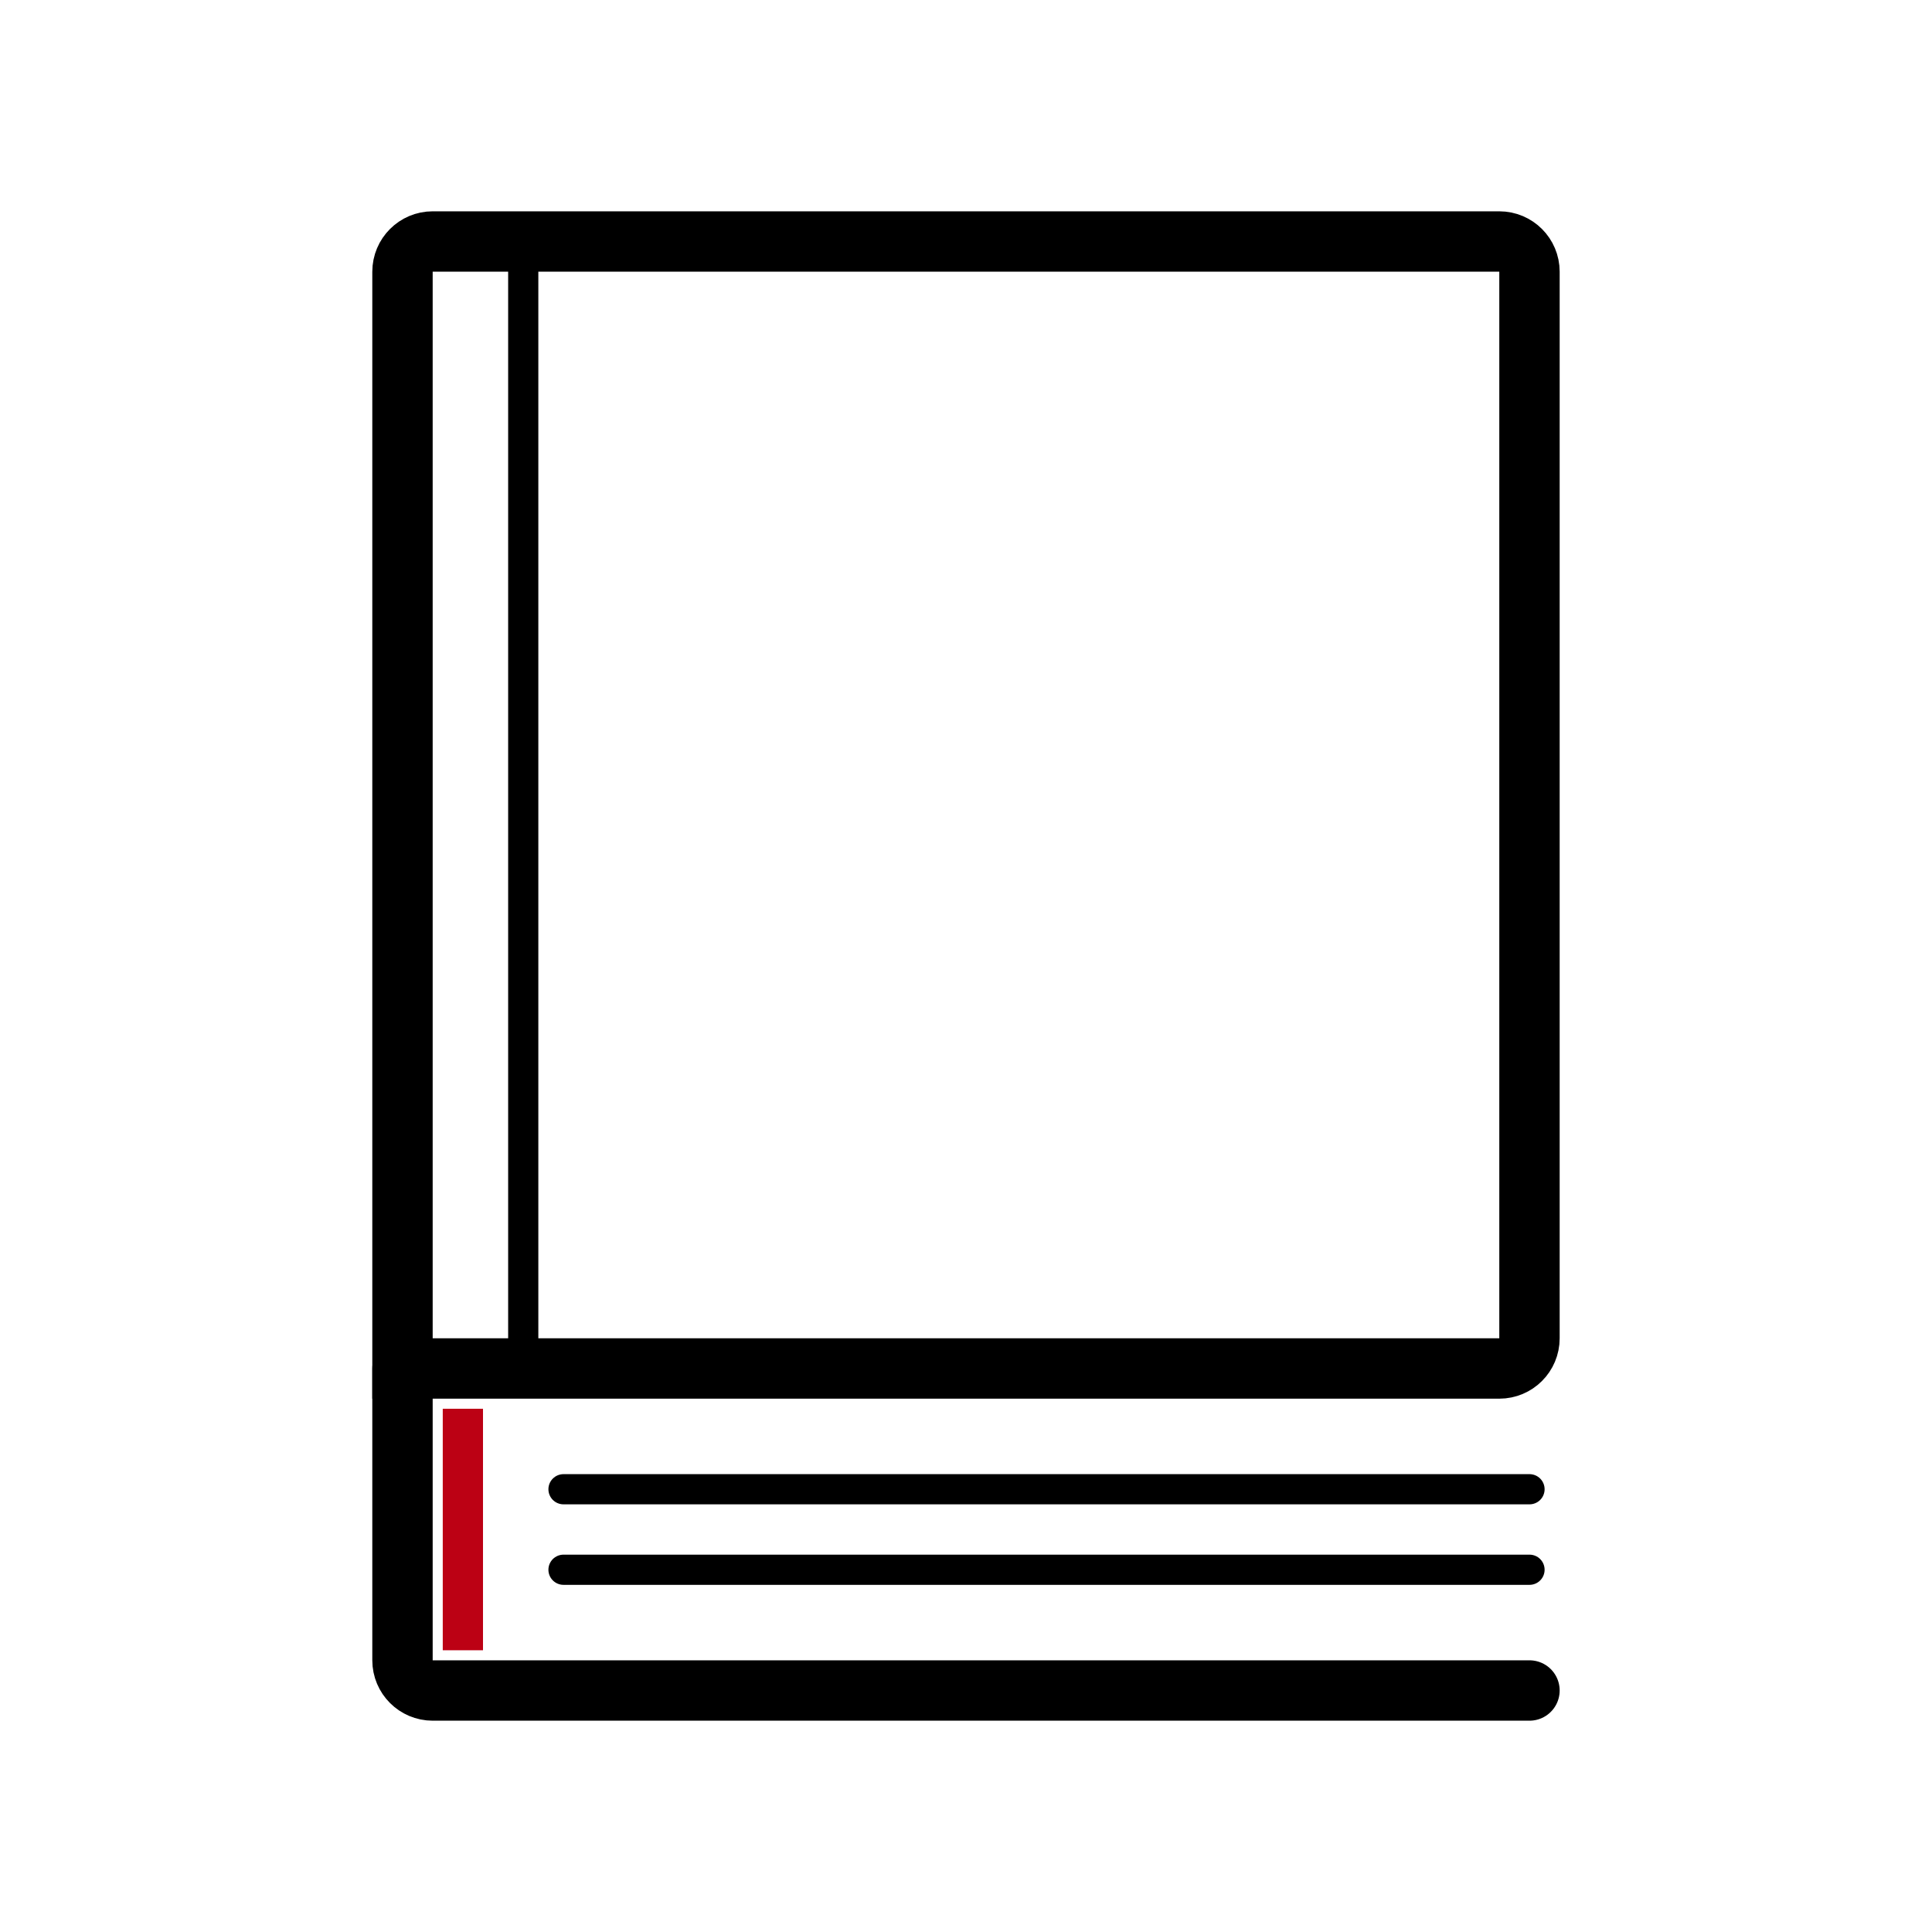 <svg width="64" height="64" viewBox="0 0 64 64" fill="none" xmlns="http://www.w3.org/2000/svg">
<path d="M13.333 45.333V55C13.333 55.552 13.781 56 14.333 56H50.666" stroke="black" stroke-width="2" stroke-linecap="round"/>
<path d="M18.667 49.333H50.667M50.667 52H18.667" stroke="black" stroke-linecap="round" stroke-linejoin="round"/>
<path d="M17.333 8V45.333" stroke="black" stroke-linecap="round" stroke-linejoin="round"/>
<path d="M13.333 9C13.333 8.448 13.781 8 14.333 8H49.666C50.219 8 50.666 8.448 50.666 9V44.333C50.666 44.886 50.219 45.333 49.666 45.333H13.333V9Z" stroke="black" stroke-width="2"/>
<rect x="14.667" y="46.667" width="1.333" height="8" fill="#BC0114"/>
</svg>
